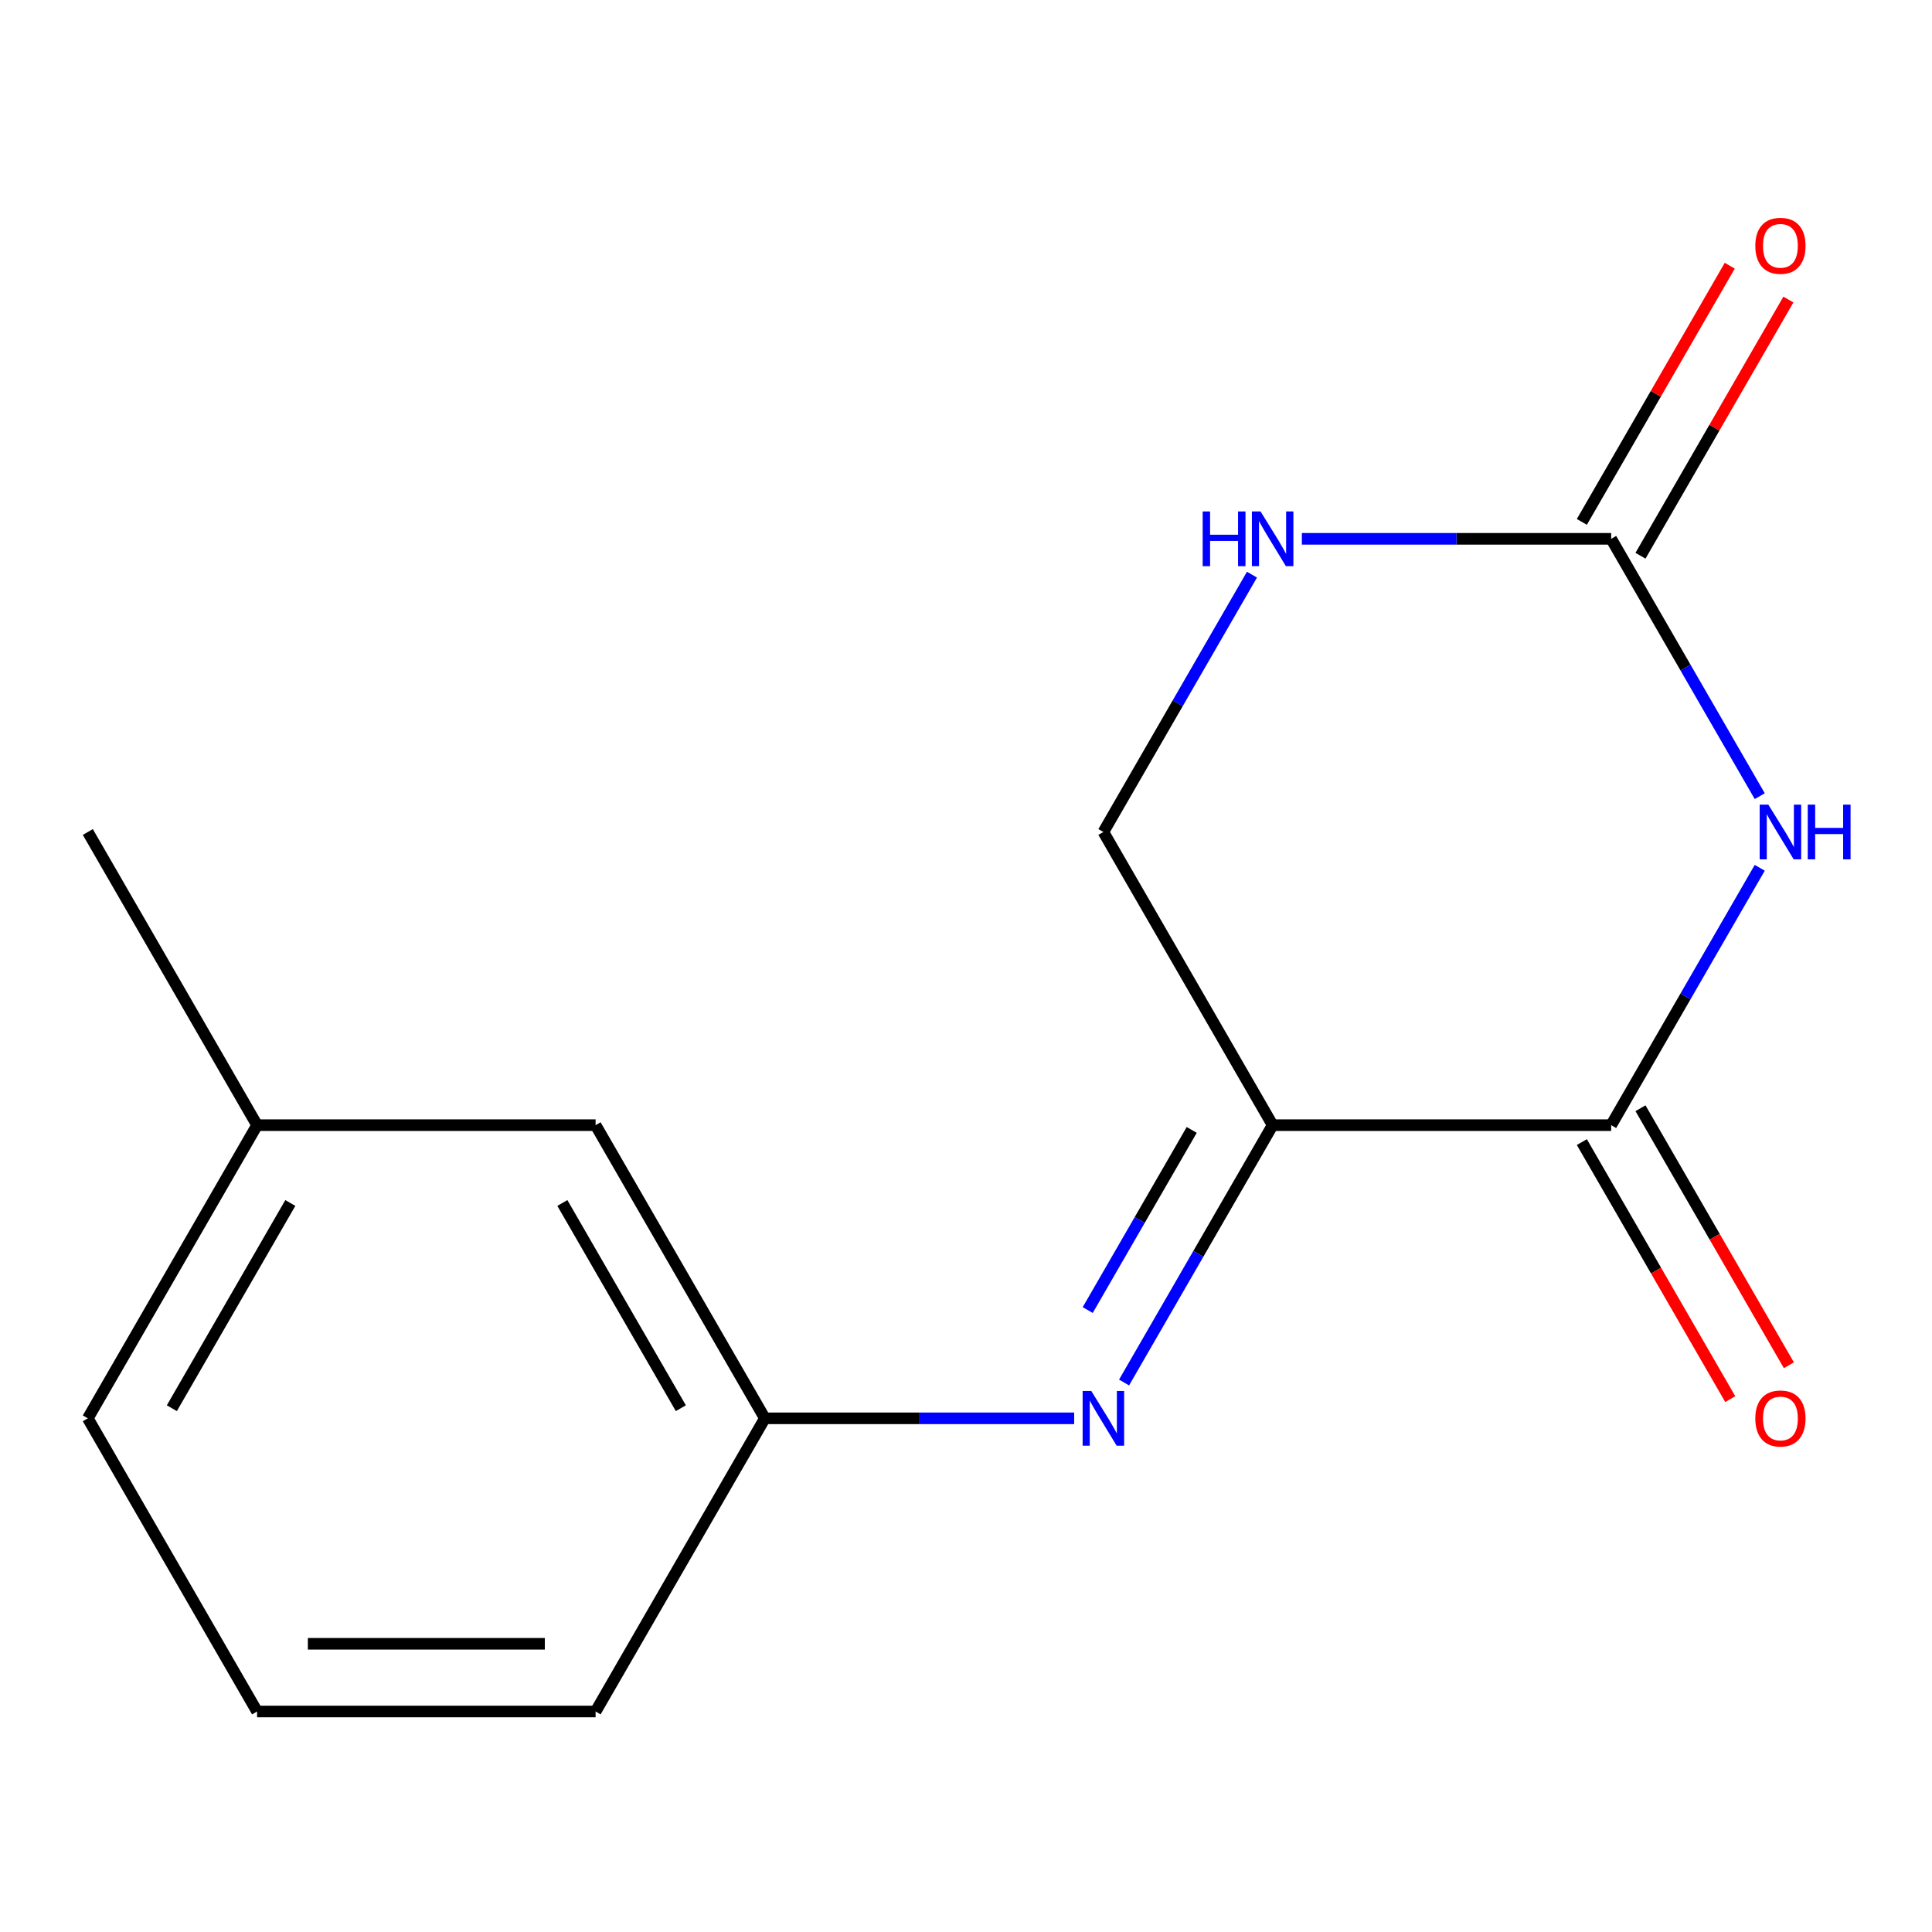 <?xml version='1.0' encoding='iso-8859-1'?>
<svg version='1.1' baseProfile='full'
              xmlns='http://www.w3.org/2000/svg'
                      xmlns:rdkit='http://www.rdkit.org/xml'
                      xmlns:xlink='http://www.w3.org/1999/xlink'
                  xml:space='preserve'
width='1000px' height='1000px' viewBox='0 0 1000 1000'>
<!-- END OF HEADER -->
<rect style='opacity:1.0;fill:#FFFFFF;stroke:none' width='1000' height='1000' x='0' y='0'> </rect>
<path class='bond-0' d='M 910.843,449.177 L 872.39,515.779' style='fill:none;fill-rule:evenodd;stroke:#0000FF;stroke-width:6px;stroke-linecap:butt;stroke-linejoin:miter;stroke-opacity:1' />
<path class='bond-0' d='M 872.39,515.779 L 833.938,582.381' style='fill:none;fill-rule:evenodd;stroke:#000000;stroke-width:6px;stroke-linecap:butt;stroke-linejoin:miter;stroke-opacity:1' />
<path class='bond-2' d='M 910.843,412.096 L 872.39,345.495' style='fill:none;fill-rule:evenodd;stroke:#0000FF;stroke-width:6px;stroke-linecap:butt;stroke-linejoin:miter;stroke-opacity:1' />
<path class='bond-2' d='M 872.39,345.495 L 833.938,278.893' style='fill:none;fill-rule:evenodd;stroke:#000000;stroke-width:6px;stroke-linecap:butt;stroke-linejoin:miter;stroke-opacity:1' />
<path class='bond-1' d='M 833.938,582.381 L 658.719,582.381' style='fill:none;fill-rule:evenodd;stroke:#000000;stroke-width:6px;stroke-linecap:butt;stroke-linejoin:miter;stroke-opacity:1' />
<path class='bond-6' d='M 818.763,591.142 L 857.17,657.663' style='fill:none;fill-rule:evenodd;stroke:#000000;stroke-width:6px;stroke-linecap:butt;stroke-linejoin:miter;stroke-opacity:1' />
<path class='bond-6' d='M 857.17,657.663 L 895.576,724.185' style='fill:none;fill-rule:evenodd;stroke:#FF0000;stroke-width:6px;stroke-linecap:butt;stroke-linejoin:miter;stroke-opacity:1' />
<path class='bond-6' d='M 849.112,573.62 L 887.518,640.141' style='fill:none;fill-rule:evenodd;stroke:#000000;stroke-width:6px;stroke-linecap:butt;stroke-linejoin:miter;stroke-opacity:1' />
<path class='bond-6' d='M 887.518,640.141 L 925.925,706.663' style='fill:none;fill-rule:evenodd;stroke:#FF0000;stroke-width:6px;stroke-linecap:butt;stroke-linejoin:miter;stroke-opacity:1' />
<path class='bond-3' d='M 658.719,582.381 L 620.267,648.982' style='fill:none;fill-rule:evenodd;stroke:#000000;stroke-width:6px;stroke-linecap:butt;stroke-linejoin:miter;stroke-opacity:1' />
<path class='bond-3' d='M 620.267,648.982 L 581.814,715.584' style='fill:none;fill-rule:evenodd;stroke:#0000FF;stroke-width:6px;stroke-linecap:butt;stroke-linejoin:miter;stroke-opacity:1' />
<path class='bond-3' d='M 616.835,584.839 L 589.918,631.46' style='fill:none;fill-rule:evenodd;stroke:#000000;stroke-width:6px;stroke-linecap:butt;stroke-linejoin:miter;stroke-opacity:1' />
<path class='bond-3' d='M 589.918,631.46 L 563.001,678.081' style='fill:none;fill-rule:evenodd;stroke:#0000FF;stroke-width:6px;stroke-linecap:butt;stroke-linejoin:miter;stroke-opacity:1' />
<path class='bond-15' d='M 658.719,582.381 L 571.11,430.637' style='fill:none;fill-rule:evenodd;stroke:#000000;stroke-width:6px;stroke-linecap:butt;stroke-linejoin:miter;stroke-opacity:1' />
<path class='bond-4' d='M 833.938,278.893 L 753.889,278.893' style='fill:none;fill-rule:evenodd;stroke:#000000;stroke-width:6px;stroke-linecap:butt;stroke-linejoin:miter;stroke-opacity:1' />
<path class='bond-4' d='M 753.889,278.893 L 673.84,278.893' style='fill:none;fill-rule:evenodd;stroke:#0000FF;stroke-width:6px;stroke-linecap:butt;stroke-linejoin:miter;stroke-opacity:1' />
<path class='bond-8' d='M 849.112,287.654 L 887.391,221.353' style='fill:none;fill-rule:evenodd;stroke:#000000;stroke-width:6px;stroke-linecap:butt;stroke-linejoin:miter;stroke-opacity:1' />
<path class='bond-8' d='M 887.391,221.353 L 925.671,155.051' style='fill:none;fill-rule:evenodd;stroke:#FF0000;stroke-width:6px;stroke-linecap:butt;stroke-linejoin:miter;stroke-opacity:1' />
<path class='bond-8' d='M 818.763,270.132 L 857.043,203.831' style='fill:none;fill-rule:evenodd;stroke:#000000;stroke-width:6px;stroke-linecap:butt;stroke-linejoin:miter;stroke-opacity:1' />
<path class='bond-8' d='M 857.043,203.831 L 895.322,137.529' style='fill:none;fill-rule:evenodd;stroke:#FF0000;stroke-width:6px;stroke-linecap:butt;stroke-linejoin:miter;stroke-opacity:1' />
<path class='bond-7' d='M 555.99,734.124 L 475.941,734.124' style='fill:none;fill-rule:evenodd;stroke:#0000FF;stroke-width:6px;stroke-linecap:butt;stroke-linejoin:miter;stroke-opacity:1' />
<path class='bond-7' d='M 475.941,734.124 L 395.892,734.124' style='fill:none;fill-rule:evenodd;stroke:#000000;stroke-width:6px;stroke-linecap:butt;stroke-linejoin:miter;stroke-opacity:1' />
<path class='bond-5' d='M 648.015,297.434 L 609.562,364.035' style='fill:none;fill-rule:evenodd;stroke:#0000FF;stroke-width:6px;stroke-linecap:butt;stroke-linejoin:miter;stroke-opacity:1' />
<path class='bond-5' d='M 609.562,364.035 L 571.11,430.637' style='fill:none;fill-rule:evenodd;stroke:#000000;stroke-width:6px;stroke-linecap:butt;stroke-linejoin:miter;stroke-opacity:1' />
<path class='bond-9' d='M 395.892,734.124 L 308.282,582.381' style='fill:none;fill-rule:evenodd;stroke:#000000;stroke-width:6px;stroke-linecap:butt;stroke-linejoin:miter;stroke-opacity:1' />
<path class='bond-9' d='M 352.401,728.885 L 291.075,622.664' style='fill:none;fill-rule:evenodd;stroke:#000000;stroke-width:6px;stroke-linecap:butt;stroke-linejoin:miter;stroke-opacity:1' />
<path class='bond-12' d='M 395.892,734.124 L 308.282,885.868' style='fill:none;fill-rule:evenodd;stroke:#000000;stroke-width:6px;stroke-linecap:butt;stroke-linejoin:miter;stroke-opacity:1' />
<path class='bond-10' d='M 308.282,582.381 L 133.064,582.381' style='fill:none;fill-rule:evenodd;stroke:#000000;stroke-width:6px;stroke-linecap:butt;stroke-linejoin:miter;stroke-opacity:1' />
<path class='bond-14' d='M 133.064,582.381 L 45.455,430.637' style='fill:none;fill-rule:evenodd;stroke:#000000;stroke-width:6px;stroke-linecap:butt;stroke-linejoin:miter;stroke-opacity:1' />
<path class='bond-16' d='M 133.064,582.381 L 45.455,734.124' style='fill:none;fill-rule:evenodd;stroke:#000000;stroke-width:6px;stroke-linecap:butt;stroke-linejoin:miter;stroke-opacity:1' />
<path class='bond-16' d='M 150.271,622.664 L 88.945,728.885' style='fill:none;fill-rule:evenodd;stroke:#000000;stroke-width:6px;stroke-linecap:butt;stroke-linejoin:miter;stroke-opacity:1' />
<path class='bond-11' d='M 133.064,885.868 L 308.282,885.868' style='fill:none;fill-rule:evenodd;stroke:#000000;stroke-width:6px;stroke-linecap:butt;stroke-linejoin:miter;stroke-opacity:1' />
<path class='bond-11' d='M 159.347,850.824 L 282,850.824' style='fill:none;fill-rule:evenodd;stroke:#000000;stroke-width:6px;stroke-linecap:butt;stroke-linejoin:miter;stroke-opacity:1' />
<path class='bond-13' d='M 133.064,885.868 L 45.455,734.124' style='fill:none;fill-rule:evenodd;stroke:#000000;stroke-width:6px;stroke-linecap:butt;stroke-linejoin:miter;stroke-opacity:1' />
<path  class='atom-0' d='M 915.287 416.477
L 924.567 431.477
Q 925.487 432.957, 926.967 435.637
Q 928.447 438.317, 928.527 438.477
L 928.527 416.477
L 932.287 416.477
L 932.287 444.797
L 928.407 444.797
L 918.447 428.397
Q 917.287 426.477, 916.047 424.277
Q 914.847 422.077, 914.487 421.397
L 914.487 444.797
L 910.807 444.797
L 910.807 416.477
L 915.287 416.477
' fill='#0000FF'/>
<path  class='atom-0' d='M 935.687 416.477
L 939.527 416.477
L 939.527 428.517
L 954.007 428.517
L 954.007 416.477
L 957.847 416.477
L 957.847 444.797
L 954.007 444.797
L 954.007 431.717
L 939.527 431.717
L 939.527 444.797
L 935.687 444.797
L 935.687 416.477
' fill='#0000FF'/>
<path  class='atom-4' d='M 564.85 719.964
L 574.13 734.964
Q 575.05 736.444, 576.53 739.124
Q 578.01 741.804, 578.09 741.964
L 578.09 719.964
L 581.85 719.964
L 581.85 748.284
L 577.97 748.284
L 568.01 731.884
Q 566.85 729.964, 565.61 727.764
Q 564.41 725.564, 564.05 724.884
L 564.05 748.284
L 560.37 748.284
L 560.37 719.964
L 564.85 719.964
' fill='#0000FF'/>
<path  class='atom-5' d='M 622.499 264.733
L 626.339 264.733
L 626.339 276.773
L 640.819 276.773
L 640.819 264.733
L 644.659 264.733
L 644.659 293.053
L 640.819 293.053
L 640.819 279.973
L 626.339 279.973
L 626.339 293.053
L 622.499 293.053
L 622.499 264.733
' fill='#0000FF'/>
<path  class='atom-5' d='M 652.459 264.733
L 661.739 279.733
Q 662.659 281.213, 664.139 283.893
Q 665.619 286.573, 665.699 286.733
L 665.699 264.733
L 669.459 264.733
L 669.459 293.053
L 665.579 293.053
L 655.619 276.653
Q 654.459 274.733, 653.219 272.533
Q 652.019 270.333, 651.659 269.653
L 651.659 293.053
L 647.979 293.053
L 647.979 264.733
L 652.459 264.733
' fill='#0000FF'/>
<path  class='atom-7' d='M 908.547 734.204
Q 908.547 727.404, 911.907 723.604
Q 915.267 719.804, 921.547 719.804
Q 927.827 719.804, 931.187 723.604
Q 934.547 727.404, 934.547 734.204
Q 934.547 741.084, 931.147 745.004
Q 927.747 748.884, 921.547 748.884
Q 915.307 748.884, 911.907 745.004
Q 908.547 741.124, 908.547 734.204
M 921.547 745.684
Q 925.867 745.684, 928.187 742.804
Q 930.547 739.884, 930.547 734.204
Q 930.547 728.644, 928.187 725.844
Q 925.867 723.004, 921.547 723.004
Q 917.227 723.004, 914.867 725.804
Q 912.547 728.604, 912.547 734.204
Q 912.547 739.924, 914.867 742.804
Q 917.227 745.684, 921.547 745.684
' fill='#FF0000'/>
<path  class='atom-9' d='M 908.547 127.23
Q 908.547 120.43, 911.907 116.63
Q 915.267 112.83, 921.547 112.83
Q 927.827 112.83, 931.187 116.63
Q 934.547 120.43, 934.547 127.23
Q 934.547 134.11, 931.147 138.03
Q 927.747 141.91, 921.547 141.91
Q 915.307 141.91, 911.907 138.03
Q 908.547 134.15, 908.547 127.23
M 921.547 138.71
Q 925.867 138.71, 928.187 135.83
Q 930.547 132.91, 930.547 127.23
Q 930.547 121.67, 928.187 118.87
Q 925.867 116.03, 921.547 116.03
Q 917.227 116.03, 914.867 118.83
Q 912.547 121.63, 912.547 127.23
Q 912.547 132.95, 914.867 135.83
Q 917.227 138.71, 921.547 138.71
' fill='#FF0000'/>
</svg>
